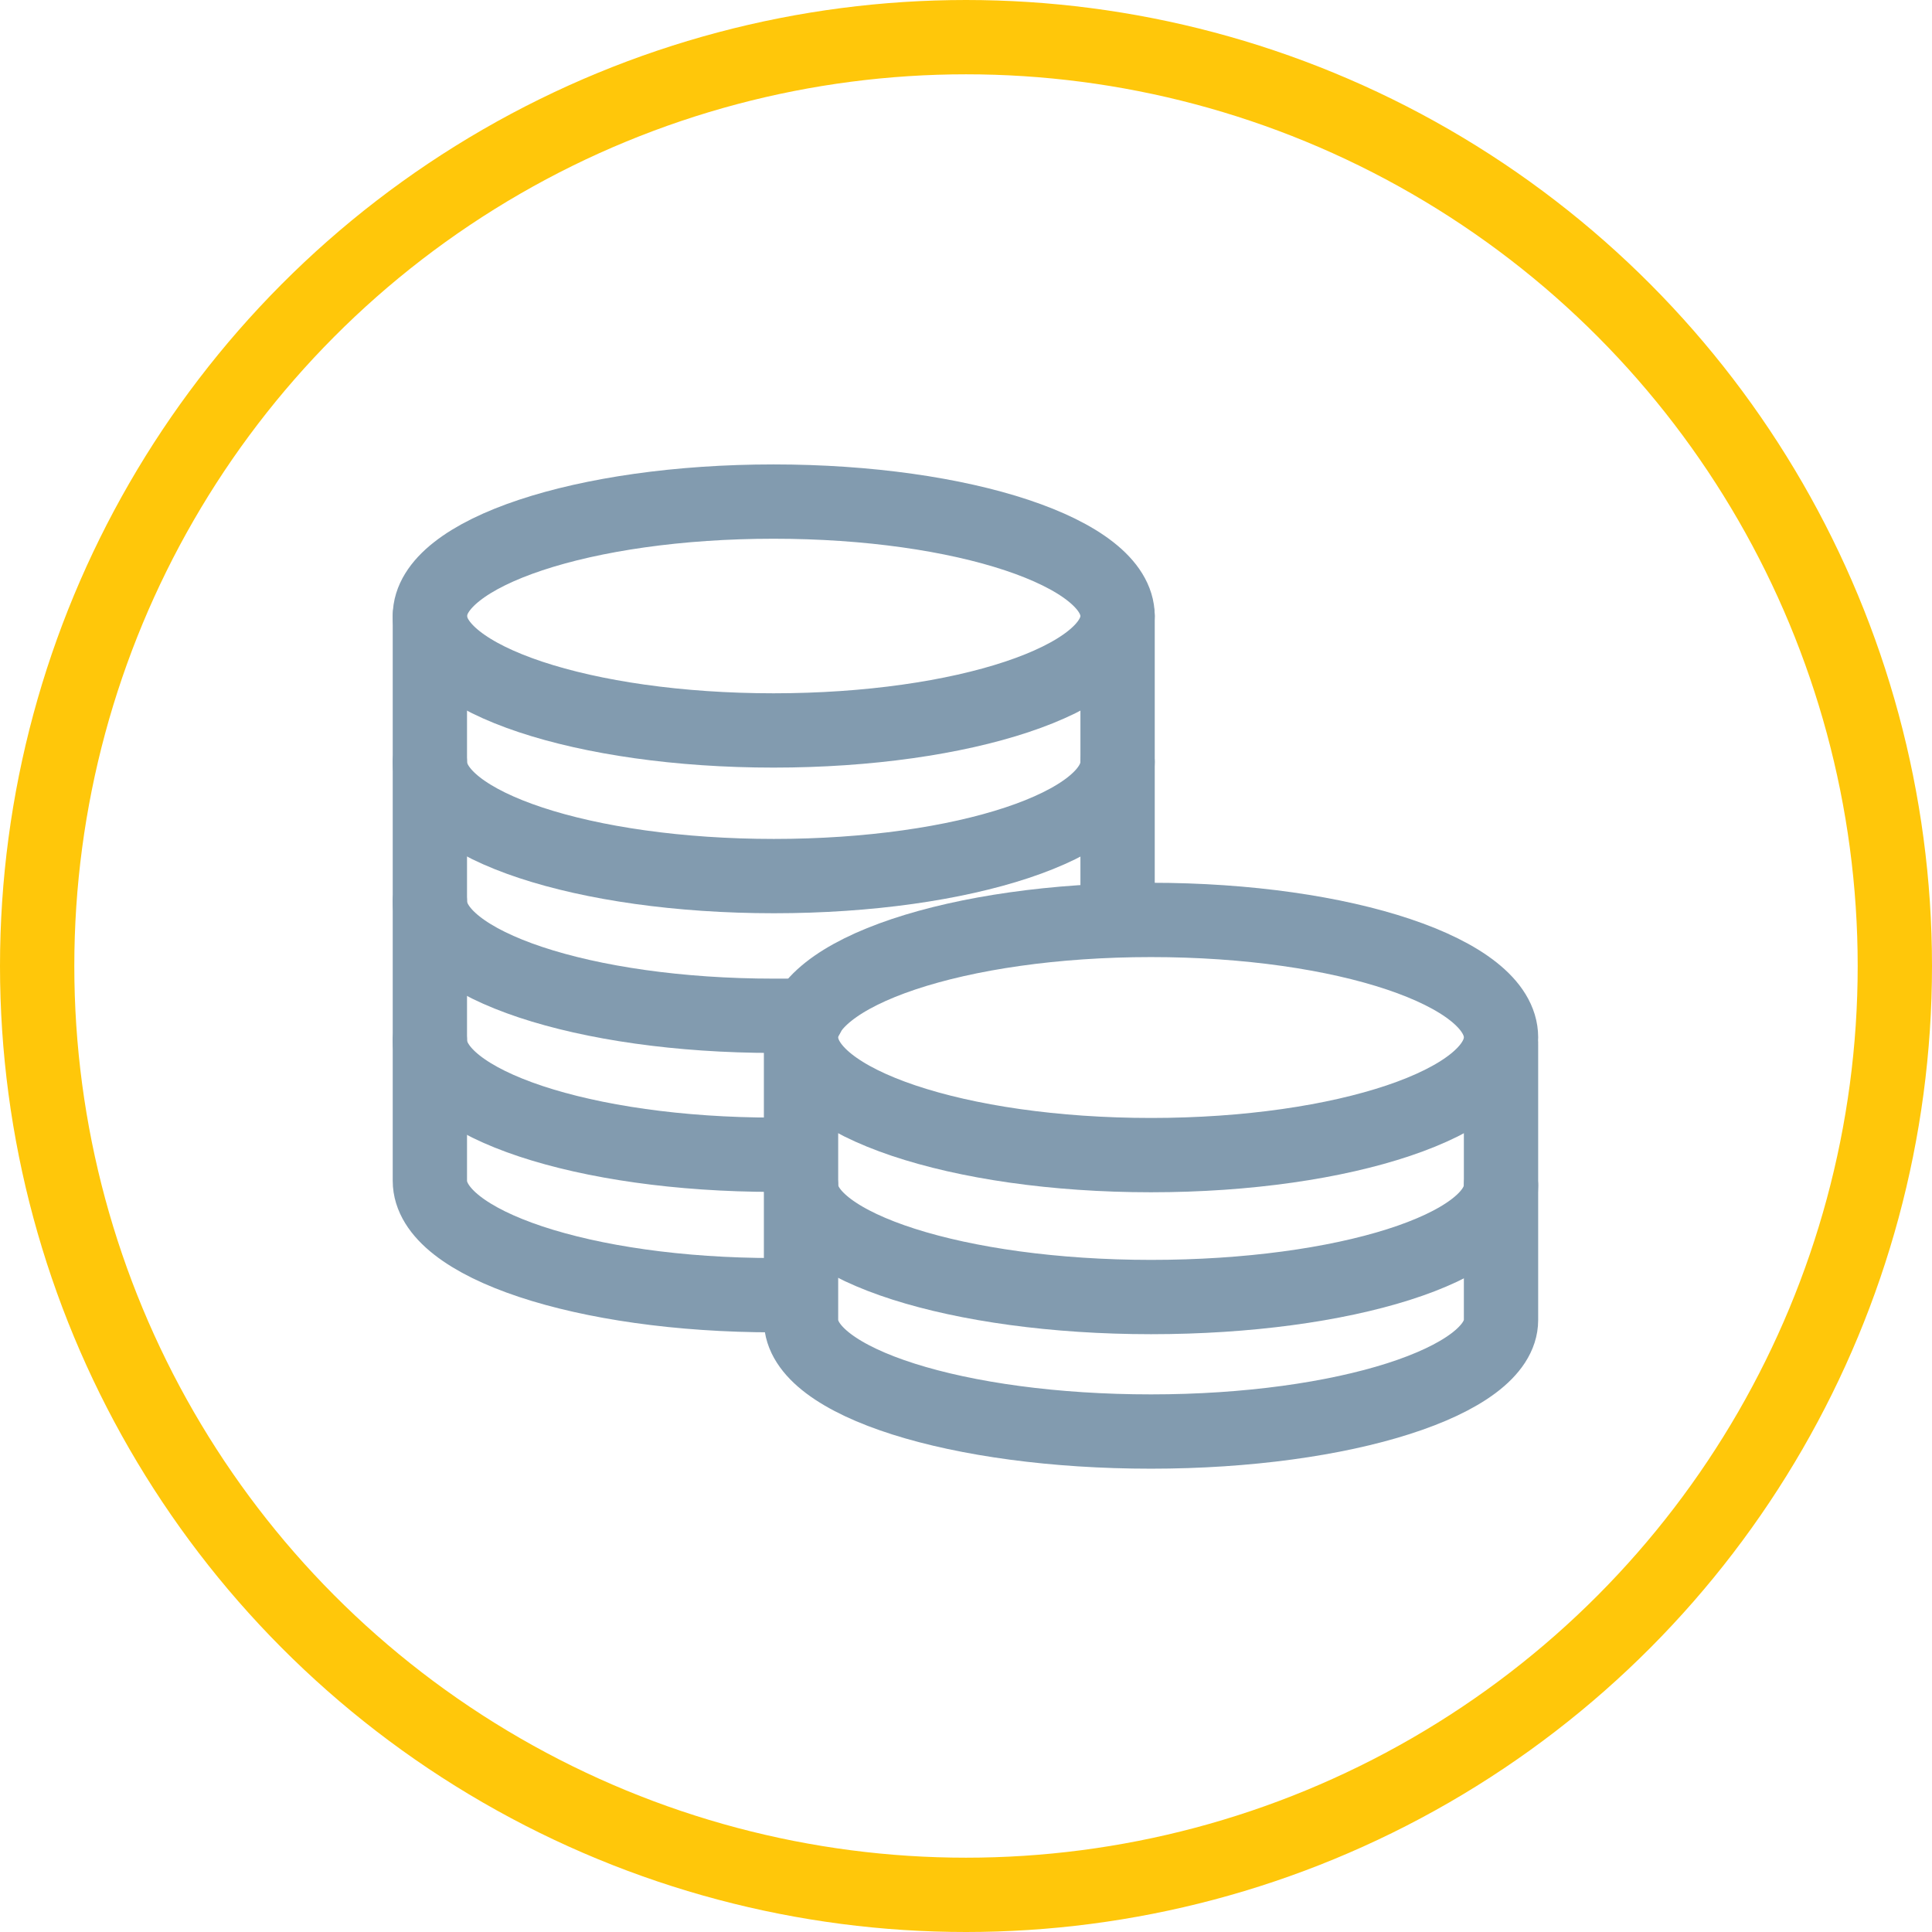 <svg id="Layer_1" data-name="Layer 1" xmlns="http://www.w3.org/2000/svg" viewBox="0 0 52 52"><defs><style>.cls-1,.cls-2{fill:none;stroke-linejoin:round;stroke-width:2px;}.cls-1{stroke:#829baf;stroke-linecap:round;}.cls-2{stroke:#ffc70a;}</style></defs><g id="Group_606" data-name="Group 606"><path id="Path_482" data-name="Path 482" class="cls-1" d="M11.57,28c0,1.7,4.15,3.08,9.26,3.08h.68"/><path id="Path_484" data-name="Path 484" class="cls-1" d="M11.57,24.26c0,1.7,4.15,3.08,9.26,3.08.45,0,.46,0,.9,0"/><path id="Path_486" data-name="Path 486" class="cls-1" d="M11.57,20.51c0,1.7,4.15,3.07,9.26,3.07s9.25-1.37,9.25-3.07"/><path id="Path_488" data-name="Path 488" class="cls-1" d="M11.57,16.58v15.2c0,1.7,4.15,3.08,9.26,3.08h.7"/><line id="Line_53" data-name="Line 53" class="cls-1" x1="30.08" y1="16.58" x2="30.08" y2="24.77"/><path id="Path_489" data-name="Path 489" class="cls-1" d="M30.08,16.58c0,1.7-4.15,3.08-9.26,3.08s-9.25-1.38-9.25-3.08,4.14-3.08,9.25-3.08S30.08,14.88,30.08,16.58Z"/><path id="Path_492" data-name="Path 492" class="cls-1" d="M21.56,31.91c0,1.64,4.22,3,9.42,3s9.42-1.33,9.42-3"/><path id="Path_493" data-name="Path 493" class="cls-1" d="M40.4,28.12v7.41c0,1.64-4.22,3-9.42,3s-9.42-1.33-9.42-3V28.12"/><path id="Path_494" data-name="Path 494" class="cls-1" d="M40.4,27.92c0,1.75-4.22,3.17-9.42,3.17s-9.42-1.42-9.42-3.17,4.22-3.16,9.42-3.16S40.4,26.17,40.4,27.92Z"/></g><g id="Group_585" data-name="Group 585"><circle id="Ellipse_21" data-name="Ellipse 21" class="cls-2" cx="26" cy="26" r="25"/></g></svg>